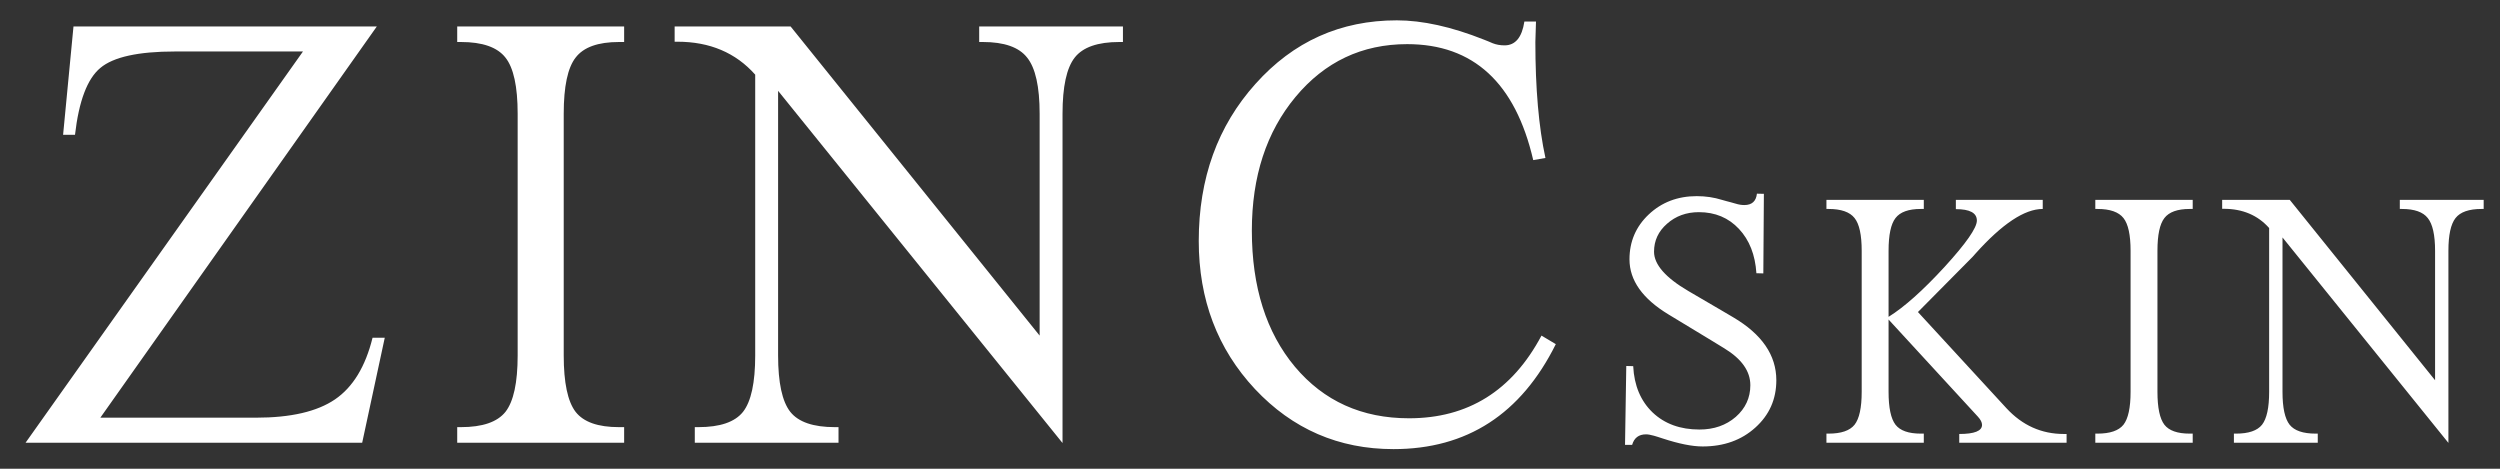 <svg xmlns="http://www.w3.org/2000/svg" fill="none" viewBox="0 0 96 18" height="18" width="96">
<rect x="0" y="0" width="96" height="18" fill="#333333" stroke="none"/>
<path fill="white" d="M14.47 1.016L3.853 16.039H9.829C11.165 16.039 12.177 15.805 12.865 15.336C13.552 14.867 14.033 14.078 14.306 12.969H14.775L13.908 17H0.982L11.634 1.977H6.724C5.31 1.977 4.353 2.188 3.853 2.609C3.353 3.023 3.029 3.879 2.88 5.176H2.423L2.822 1.016H14.47ZM17.557 1.613V1.016H23.967V1.613H23.768C22.963 1.613 22.409 1.812 22.104 2.211C21.799 2.602 21.647 3.32 21.647 4.367V13.648C21.647 14.695 21.799 15.418 22.104 15.816C22.409 16.207 22.963 16.402 23.768 16.402H23.967V17H17.557V16.402H17.698C18.526 16.402 19.096 16.207 19.409 15.816C19.721 15.418 19.878 14.695 19.878 13.648V4.367C19.878 3.32 19.721 2.602 19.409 2.211C19.096 1.812 18.526 1.613 17.698 1.613H17.557ZM40.801 17.012L29.879 3.488V13.648C29.879 14.695 30.035 15.418 30.348 15.816C30.66 16.207 31.23 16.402 32.059 16.402H32.199V17H26.68V16.402H26.82C27.648 16.402 28.219 16.207 28.531 15.816C28.844 15.418 29 14.695 29 13.648V2.867C28.25 2.023 27.254 1.602 26.012 1.602H25.976H25.906V1.016H30.359L39.922 12.887V4.367C39.922 3.328 39.762 2.609 39.441 2.211C39.129 1.812 38.562 1.613 37.742 1.613H37.601V1.016H43.121V1.613H42.98C42.152 1.613 41.582 1.812 41.269 2.211C40.957 2.609 40.801 3.328 40.801 4.367V17.012ZM58.982 0.828L58.958 1.613C58.958 3.395 59.087 4.879 59.345 6.066L58.876 6.148C58.189 3.18 56.575 1.695 54.036 1.695C52.302 1.695 50.872 2.371 49.747 3.723C48.63 5.066 48.071 6.777 48.071 8.855C48.071 11.02 48.622 12.762 49.724 14.082C50.833 15.402 52.294 16.062 54.107 16.062C56.372 16.062 58.068 15.004 59.193 12.887L59.743 13.215C58.407 15.902 56.329 17.246 53.509 17.246C51.407 17.246 49.634 16.477 48.189 14.938C46.751 13.398 46.032 11.504 46.032 9.254C46.032 6.848 46.759 4.836 48.212 3.219C49.665 1.594 51.474 0.781 53.638 0.781C54.622 0.781 55.736 1.027 56.978 1.52C57.071 1.559 57.13 1.582 57.154 1.59L57.318 1.66C57.458 1.715 57.611 1.742 57.775 1.742C58.189 1.742 58.443 1.438 58.536 0.828H58.982ZM67.733 7.443L67.712 10.499L67.446 10.492C67.4 9.786 67.177 9.218 66.776 8.79C66.375 8.362 65.862 8.147 65.238 8.147C64.755 8.147 64.347 8.296 64.014 8.592C63.681 8.883 63.515 9.241 63.515 9.665C63.515 10.157 63.955 10.661 64.834 11.176L66.12 11.928L66.55 12.181C67.658 12.832 68.211 13.639 68.211 14.601C68.211 15.33 67.942 15.936 67.405 16.419C66.871 16.902 66.197 17.144 65.381 17.144C64.98 17.144 64.468 17.041 63.843 16.836C63.77 16.813 63.706 16.793 63.652 16.774L63.515 16.733C63.388 16.697 63.285 16.679 63.208 16.679C62.929 16.679 62.752 16.813 62.674 17.082H62.401L62.449 14.054L62.715 14.06C62.752 14.803 63 15.396 63.46 15.838C63.921 16.275 64.52 16.494 65.258 16.494C65.814 16.494 66.279 16.332 66.653 16.009C67.026 15.681 67.213 15.275 67.213 14.792C67.213 14.254 66.881 13.783 66.215 13.377L65.723 13.076L64.076 12.078C63.073 11.472 62.572 10.766 62.572 9.959C62.572 9.275 62.818 8.701 63.31 8.236C63.807 7.767 64.422 7.532 65.156 7.532C65.498 7.532 65.821 7.58 66.126 7.676C66.231 7.708 66.288 7.724 66.297 7.724L66.454 7.765L66.646 7.819C66.764 7.856 66.876 7.874 66.981 7.874C67.273 7.874 67.434 7.728 67.466 7.437L67.733 7.443ZM70.135 7.676H73.874V8.024H73.758C73.289 8.024 72.965 8.141 72.788 8.373C72.61 8.601 72.521 9.02 72.521 9.631V12.167C73.123 11.793 73.838 11.155 74.668 10.253C75.497 9.346 75.912 8.751 75.912 8.469C75.912 8.177 75.643 8.031 75.105 8.031V7.676H78.441V8.024C77.744 8.024 76.882 8.596 75.857 9.74C75.798 9.804 75.761 9.845 75.748 9.863L73.649 11.982L77.046 15.674C77.657 16.335 78.393 16.665 79.254 16.665H79.357V17H75.235V16.665C75.818 16.665 76.11 16.549 76.11 16.316C76.11 16.221 76.058 16.116 75.953 16.002L72.521 12.27V15.045C72.521 15.656 72.61 16.077 72.788 16.31C72.965 16.537 73.289 16.651 73.758 16.651H73.874V17H70.135V16.651H70.217C70.7 16.651 71.033 16.537 71.215 16.31C71.398 16.077 71.489 15.656 71.489 15.045V9.631C71.489 9.02 71.398 8.601 71.215 8.373C71.033 8.141 70.7 8.024 70.217 8.024H70.135V7.676ZM80.46 8.024V7.676H84.2V8.024H84.084C83.614 8.024 83.291 8.141 83.113 8.373C82.935 8.601 82.846 9.02 82.846 9.631V15.045C82.846 15.656 82.935 16.077 83.113 16.31C83.291 16.537 83.614 16.651 84.084 16.651H84.2V17H80.46V16.651H80.543C81.026 16.651 81.358 16.537 81.541 16.31C81.723 16.077 81.814 15.656 81.814 15.045V9.631C81.814 9.02 81.723 8.601 81.541 8.373C81.358 8.141 81.026 8.024 80.543 8.024H80.46ZM94.019 17.007L87.648 9.118V15.045C87.648 15.656 87.739 16.077 87.922 16.31C88.104 16.537 88.436 16.651 88.92 16.651H89.002V17H85.782V16.651H85.864C86.347 16.651 86.68 16.537 86.862 16.31C87.044 16.077 87.135 15.656 87.135 15.045V8.756C86.698 8.264 86.117 8.018 85.392 8.018H85.372H85.331V7.676H87.928L93.507 14.601V9.631C93.507 9.025 93.413 8.605 93.226 8.373C93.044 8.141 92.714 8.024 92.235 8.024H92.153V7.676H95.373V8.024H95.291C94.808 8.024 94.475 8.141 94.293 8.373C94.11 8.605 94.019 9.025 94.019 9.631V17.007Z"></path>
</svg>
